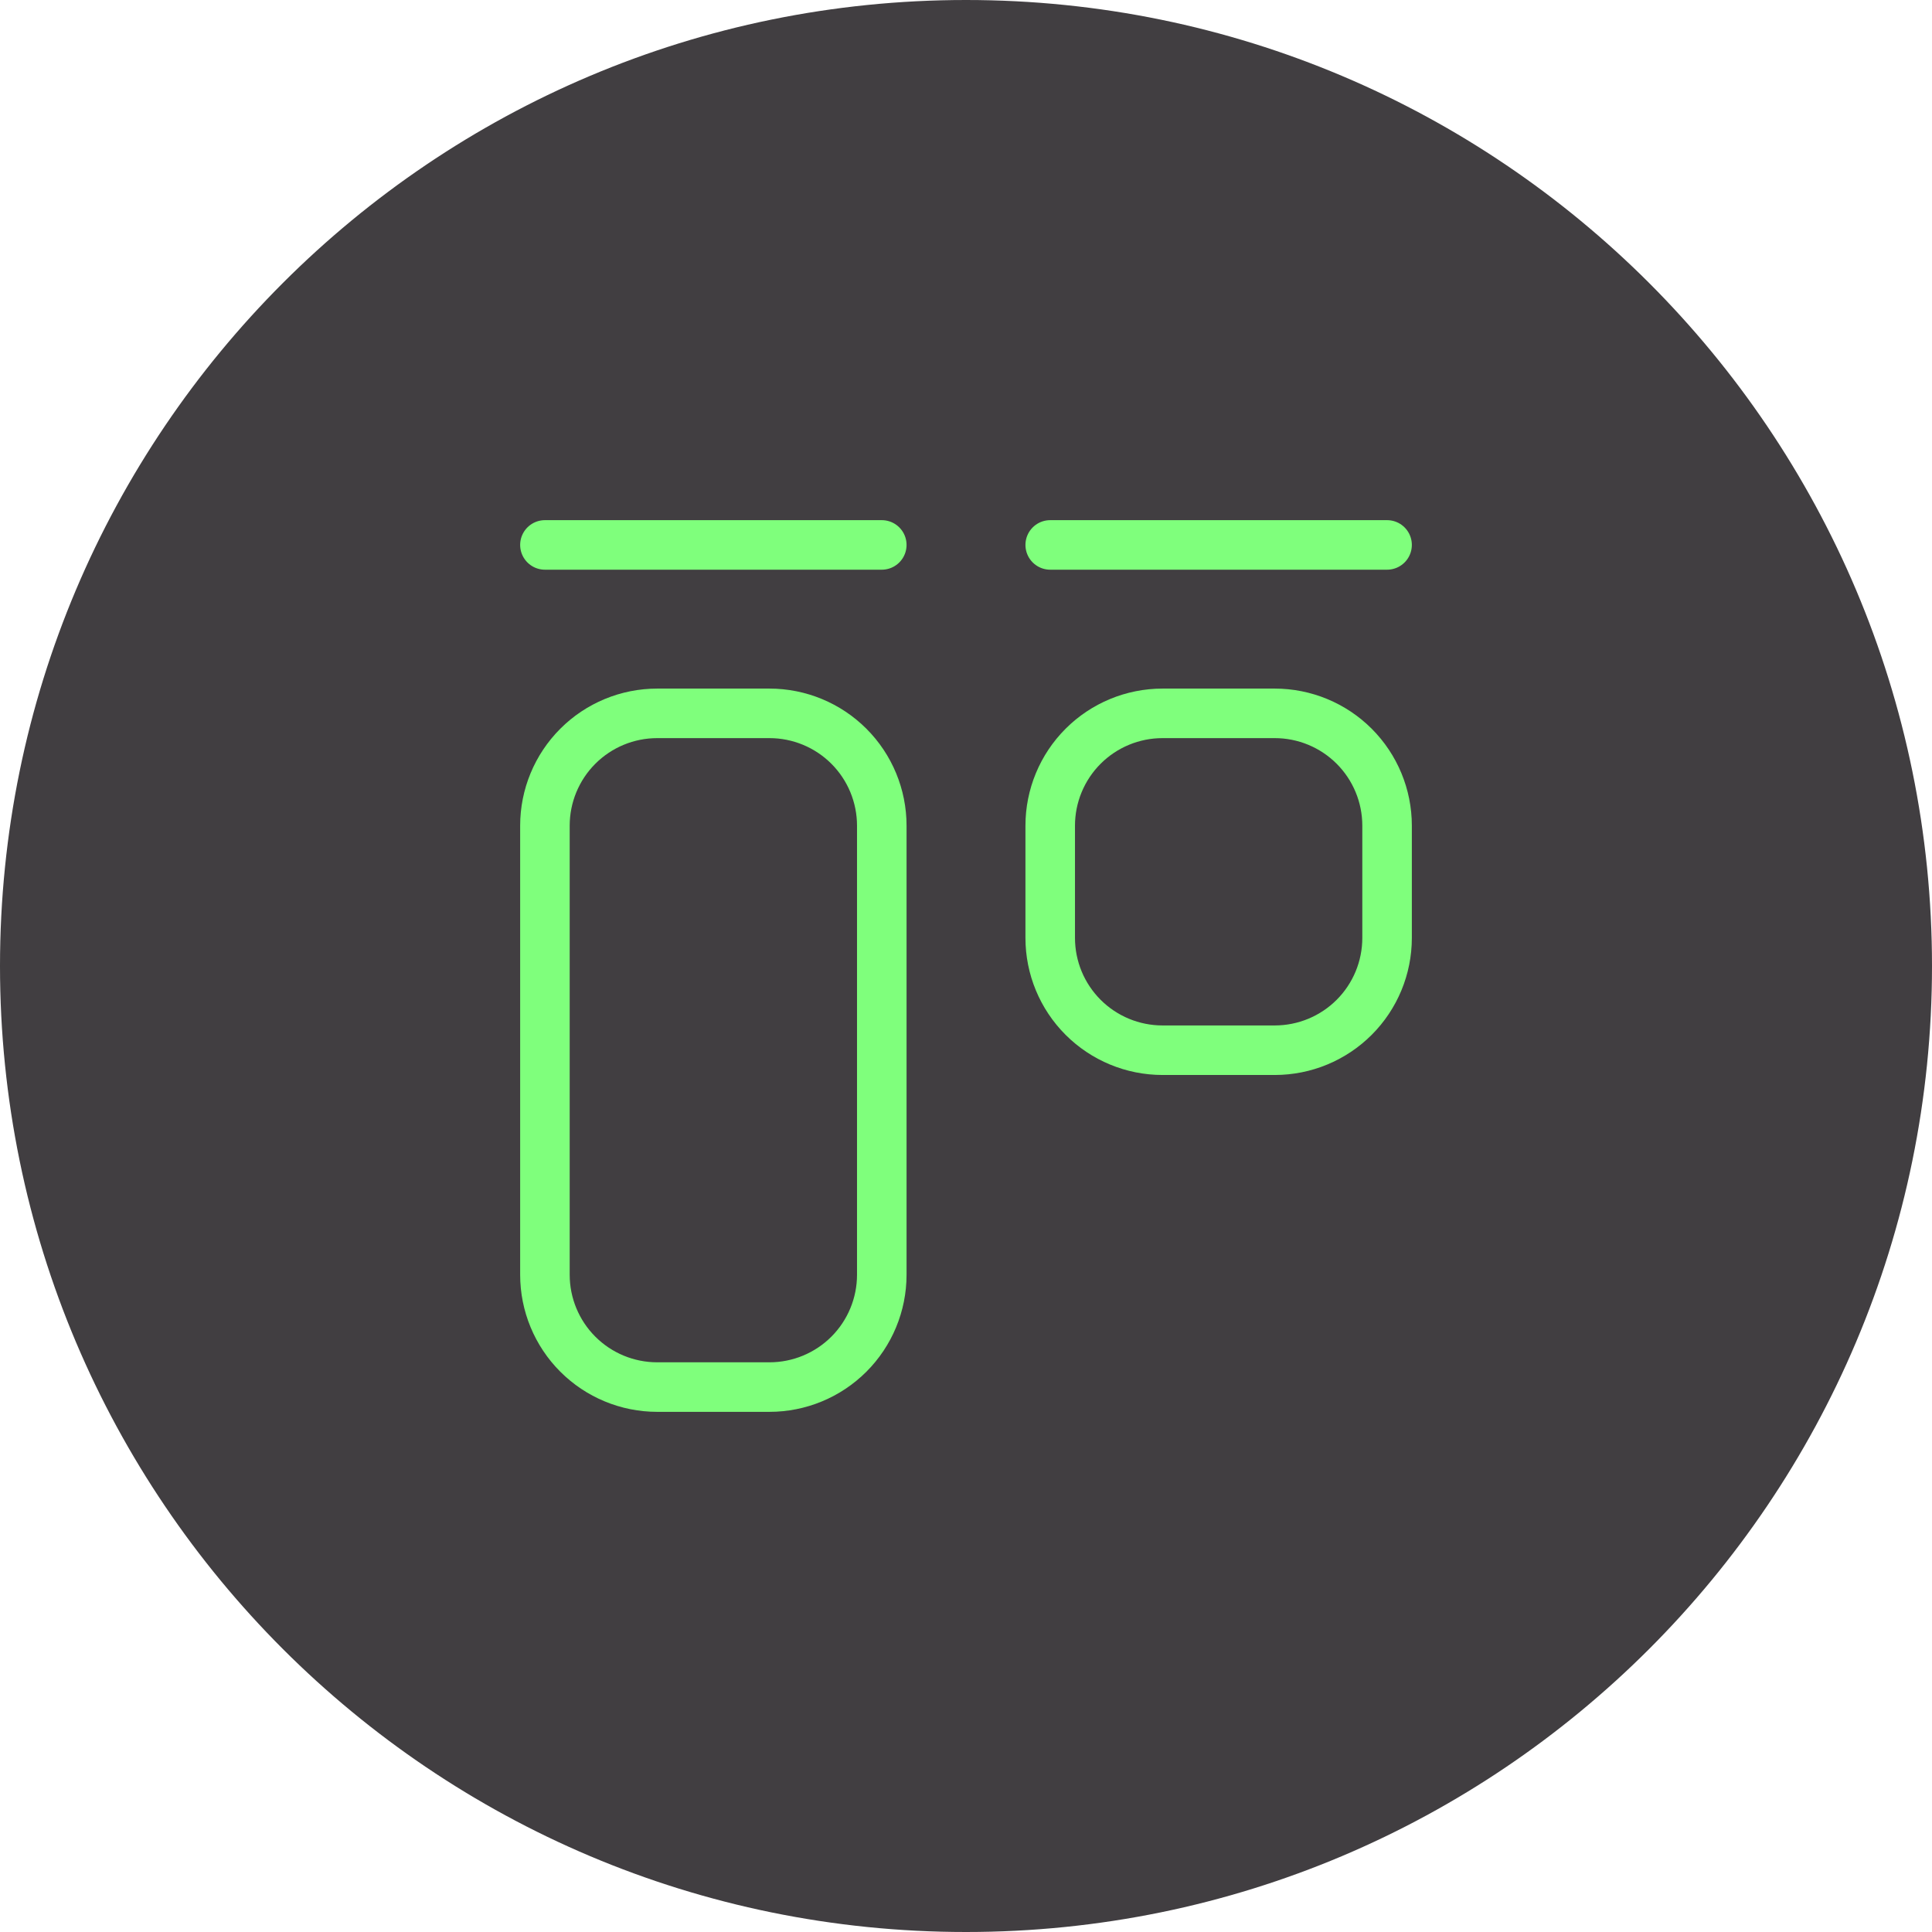 <?xml version="1.0" encoding="UTF-8"?> <svg xmlns="http://www.w3.org/2000/svg" width="39" height="39" viewBox="0 0 39 39" fill="none"><path d="M0 19.5C0 8.73 8.73 0 19.5 0V0C30.27 0 39 8.73 39 19.5V19.5C39 30.27 30.27 39 19.5 39V39C8.73 39 0 30.27 0 19.5V19.5Z" fill="#413E41"></path><path d="M11 11H17.8M21.2 11H28M11 16.667C11 16.066 11.239 15.489 11.664 15.064C12.089 14.639 12.665 14.4 13.267 14.4H15.533C16.134 14.4 16.711 14.639 17.136 15.064C17.561 15.489 17.8 16.066 17.8 16.667V25.733C17.8 26.334 17.561 26.911 17.136 27.336C16.711 27.761 16.134 28 15.533 28H13.267C12.665 28 12.089 27.761 11.664 27.336C11.239 26.911 11 26.334 11 25.733V16.667ZM21.2 16.667C21.2 16.066 21.439 15.489 21.864 15.064C22.289 14.639 22.866 14.4 23.467 14.4H25.733C26.334 14.4 26.911 14.639 27.336 15.064C27.761 15.489 28 16.066 28 16.667V18.933C28 19.535 27.761 20.111 27.336 20.536C26.911 20.961 26.334 21.2 25.733 21.2H23.467C22.866 21.2 22.289 20.961 21.864 20.536C21.439 20.111 21.2 19.535 21.2 18.933V16.667Z" stroke="#7FFF7C" stroke-linecap="round" stroke-linejoin="round"></path></svg> 